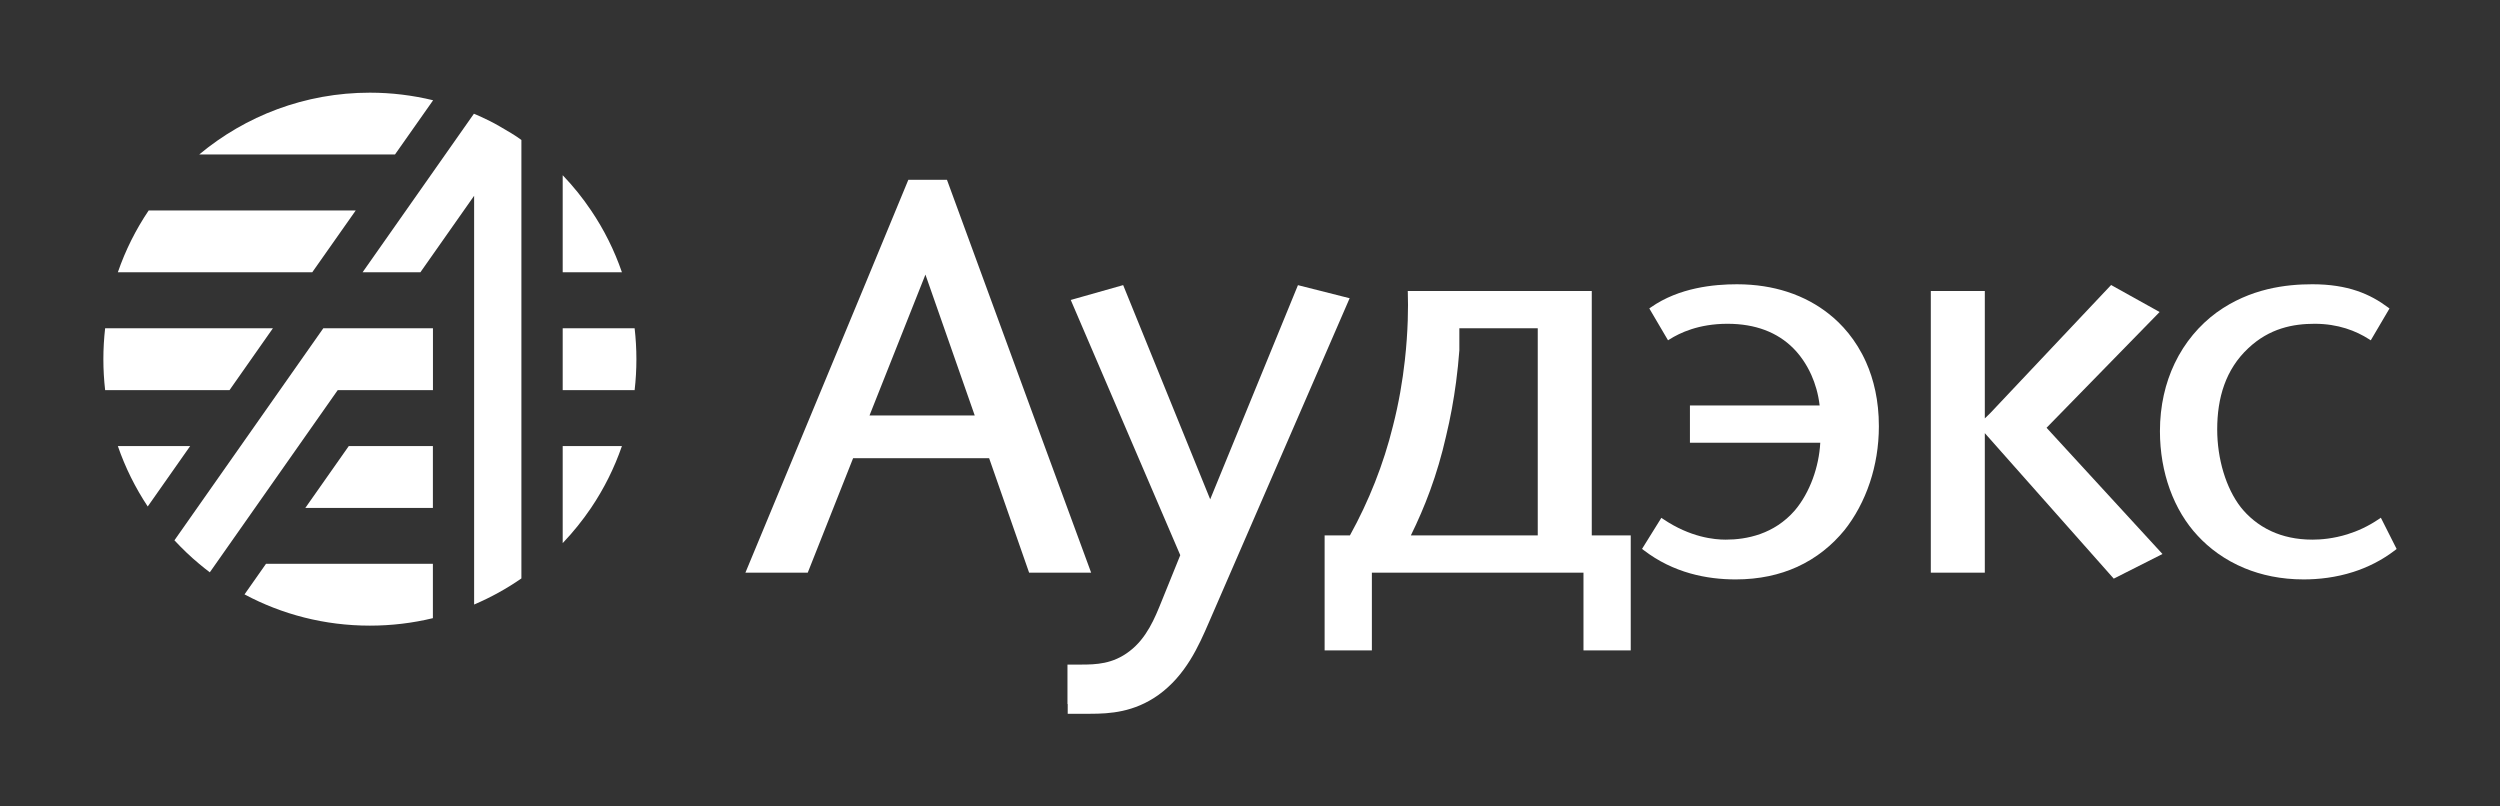 <?xml version="1.0" encoding="UTF-8" standalone="no"?>
<svg
   xmlns:dc="http://purl.org/dc/elements/1.1/"
   xmlns:cc="http://creativecommons.org/ns#"
   xmlns:rdf="http://www.w3.org/1999/02/22-rdf-syntax-ns#"
   xmlns:svg="http://www.w3.org/2000/svg"
   xmlns="http://www.w3.org/2000/svg"
   viewBox="0 0 878.74 283.465"
   id="svg2"
   height="283.465"
   width="878.74"
   version="1.1">
  <rect x="0" y="0" width="878.74" height="283.465" fill="#333333" stroke="none"/>
  <defs
     id="defs52" />
  <g
     id="g4">
    <g
       id="g6">
      <g
         id="g8">
        <path
           id="path10"
           style="fill:#ffffff;fill-rule:evenodd"
           d="m 85.949,208.927 c 13.132,7.02 28.126,10.983 44.052,10.983 7.64,0 15.066,-0.907 22.157,-2.627 l 0,-19.101 -58.664,0 -7.545,10.744 z" />
        <path
           id="path12"
           style="fill:#ffffff;fill-rule:evenodd"
           d="m 107.319,178.533 44.84,0 0,-21.751 -29.559,0 -15.281,21.751 z" />
        <path
           id="path14"
           style="fill:#ffffff;fill-rule:evenodd"
           d="m 51.925,178.031 14.923,-21.25 -25.428,0 c 2.603,7.569 6.16,14.684 10.506,21.25 z" />
        <path
           id="path16"
           style="fill:#ffffff;fill-rule:evenodd"
           d="m 197.786,190.901 c 3.653,-3.844 6.996,-7.975 9.98,-12.392 4.513,-6.685 8.166,-13.992 10.84,-21.728 l -20.82,0 0,34.119 z" />
        <path
           id="path18"
           style="fill:#ffffff;fill-rule:evenodd"
           d="m 223.071,115.379 -25.285,0 0,21.751 25.285,0 c 0.406,-3.558 0.621,-7.187 0.621,-10.864 0,-3.677 -0.215,-7.306 -0.621,-10.864 l 0,-0.024 z" />
        <path
           id="path20"
           style="fill:#ffffff;fill-rule:evenodd"
           d="m 36.955,115.379 c -0.406,3.582 -0.621,7.187 -0.621,10.888 0,3.677 0.215,7.306 0.621,10.864 l 43.718,0 15.257,-21.751 -58.975,0 0,0 z" />
        <path
           id="path22"
           style="fill:#ffffff;fill-rule:evenodd"
           d="m 125.011,73.978 -72.751,0 C 47.747,80.663 44.094,87.945 41.42,95.705 l 68.334,0 15.281,-21.727 -0.024,0 z" />
        <path
           id="path24"
           style="fill:#ffffff;fill-rule:evenodd"
           d="m 70,54.304 68.836,0 13.347,-18.982 0,-0.096 c -7.115,-1.719 -14.541,-2.65 -22.157,-2.65 -22.826,0 -43.742,8.166 -60.001,21.727 l -0.024,0 z" />
        <path
           id="path26"
           style="fill:#ffffff;fill-rule:evenodd"
           d="m 207.767,73.978 c -2.961,-4.417 -6.303,-8.548 -9.98,-12.392 l 0,34.119 20.82,0 c -2.674,-7.76 -6.327,-15.066 -10.84,-21.727 z" />
      </g>
      <g
         id="g28">
        <path
           id="path30"
           style="fill:#ffffff;fill-rule:evenodd"
           d="m 113.646,115.379 -52.337,74.542 c 0,0.024 0.024,0.024 0.048,0.048 2.722,2.913 5.587,5.683 8.667,8.237 1.218,1.027 2.459,2.006 3.725,2.961 l 44.959,-64.037 33.475,0 0,-21.751 -38.465,0 -0.072,0 0,0 z" />
        <path
           id="path32"
           style="fill:#ffffff;fill-rule:evenodd"
           d="m 175.438,44.3 c -4.25,-2.459 -8.834,-4.322 -8.858,-4.322 l -39.133,55.728 0.072,0 20.247,0 18.886,-26.885 0,143.664 c 0.024,0 0.048,-0.024 0.072,-0.024 5.85,-2.507 11.389,-5.563 16.546,-9.145 l 0,-154.122 c -1.958,-1.48 -4.799,-3.152 -7.832,-4.895 z" />
      </g>
    </g>
    <g
       id="g34">
      <g
         id="g36">
        <path
           id="path38"
           style="fill:#ffffff;fill-rule:evenodd"
           d="m 465.598,227.896 0,-39.708 8.898,0 c 3.321,-5.999 6.268,-12.254 8.787,-18.633 2.573,-6.515 4.695,-13.141 6.31,-19.735 l 0.003,-0.008 c 2.106,-8.174 3.409,-16.076 4.198,-23.113 1.176,-10.485 1.208,-19.024 1.05,-23.678 l -0.025,-0.731 3.44,0 14.698,0 46.541,0 0,85.898 13.698,0 0,40.416 -16.609,0 0,-27.317 -74.378,0 0,27.317 -16.611,0 0,-0.709 z m 47.359,-112.506 0,7.751 c -0.271,3.646 -0.653,7.382 -1.153,11.161 -0.831,6.278 -1.991,12.683 -3.518,19.007 -1.544,6.837 -3.44,13.167 -5.612,19.11 -2.03,5.557 -4.306,10.782 -6.762,15.77 l 44.602,0 0,-72.799 -27.558,0 z" />
        <path
           id="path40"
           style="fill:#ffffff;fill-rule:evenodd"
           d="m 594.071,201.536 c -5.537,-1.571 -11.131,-4.157 -16.392,-8.214 l -0.506,-0.391 6.787,-10.916 0.609,0.411 c 4.802,3.244 9.315,5.059 13.123,6.062 3.795,1 6.894,1.194 8.876,1.194 3.67,0 7.938,-0.472 12.191,-1.997 4.241,-1.52 8.483,-4.091 12.126,-8.29 2.603,-3.08 4.771,-6.934 6.327,-11.184 1.451,-3.964 2.368,-8.265 2.605,-12.597 l -45.814,0 0,-13.099 45.593,0 c -0.475,-4.077 -1.544,-7.663 -2.924,-10.739 -1.804,-4.022 -4.139,-7.169 -6.366,-9.398 -2.684,-2.686 -6.003,-4.905 -10.052,-6.41 -3.708,-1.379 -8.039,-2.161 -13.069,-2.161 -5.104,0 -9.313,0.819 -12.676,1.906 -3.354,1.085 -5.873,2.44 -7.593,3.516 l -0.614,0.384 -6.58,-11.199 0.532,-0.374 c 4.961,-3.487 10.516,-5.519 15.844,-6.679 5.308,-1.156 10.388,-1.445 14.424,-1.445 6.751,0 12.578,1.011 17.564,2.609 6.098,1.954 10.933,4.791 14.662,7.734 4.59,3.58 9.635,9.125 13.155,17.015 2.708,6.071 4.514,13.527 4.514,22.537 0,7.124 -1.162,13.749 -3.123,19.676 -2.173,6.566 -5.33,12.279 -8.978,16.866 l -0.008,0.008 c -4.316,5.262 -9.819,9.821 -16.708,12.936 -6.061,2.74 -13.189,4.363 -21.517,4.363 -5.018,0 -10.483,-0.556 -16.012,-2.125 z" />
        <path
           id="path42"
           style="fill:#ffffff;fill-rule:evenodd"
           d="m 696.946,201.288 -18.275,0 0,-98.998 18.983,0 0,44.78 1.885,-1.832 42.5,-45.056 14.552,8.096 2.504,1.393 -39.739,40.69 40.748,44.369 c -5.71,2.888 -11.418,5.776 -17.13,8.66 l -45.32,-51.143 0,49.041 -0.709,0 z" />
        <path
           id="path44"
           style="fill:#ffffff;fill-rule:evenodd"
           d="m 825.069,187.808 c 3.532,-1.094 7.335,-2.79 11.126,-5.379 l 0.666,-0.455 5.545,10.991 -0.462,0.357 c -4.732,3.65 -9.769,6.108 -14.762,7.709 -6.104,1.956 -12.135,2.631 -17.462,2.631 -7.979,0 -14.87,-1.52 -20.703,-3.921 -7.042,-2.898 -12.534,-7.08 -16.532,-11.419 -4.143,-4.418 -7.519,-9.994 -9.829,-16.397 -2.211,-6.128 -3.447,-13.011 -3.447,-20.355 0,-8.988 1.901,-16.981 5.163,-23.811 3.552,-7.436 8.718,-13.492 14.803,-17.952 l 0.006,-0.002 c 5.879,-4.232 11.979,-6.705 17.767,-8.119 5.781,-1.412 11.236,-1.768 15.845,-1.768 6.225,0 11.284,0.849 15.584,2.29 4.312,1.445 7.845,3.479 11.015,5.845 l 0.507,0.378 -6.581,11.191 -0.618,-0.396 c -2.279,-1.461 -4.989,-2.816 -8.161,-3.804 -3.173,-0.989 -6.812,-1.613 -10.953,-1.613 -3.761,0 -7.732,0.387 -11.686,1.655 -3.947,1.265 -7.896,3.412 -11.633,6.933 -3.999,3.739 -6.729,8.104 -8.459,12.91 -1.736,4.821 -2.469,10.1 -2.469,15.648 0,5.118 0.76,10.319 2.212,15.101 1.399,4.609 3.441,8.832 6.062,12.218 2.454,3.075 5.984,6.287 10.893,8.514 3.857,1.75 8.569,2.895 14.288,2.895 3.098,0 7.437,-0.374 12.277,-1.875 z" />
        <path
           id="path46"
           style="fill:#ffffff;fill-rule:evenodd"
           d="m 414.86,195.144 -38.496,-89.707 18.424,-5.223 30.59,75.297 30.846,-75.281 15.984,4.046 2.188,0.544 -49.5,114.014 c -1.767,4.07 -3.779,8.692 -6.555,13.161 -2.798,4.504 -6.371,8.855 -11.249,12.343 l -0.002,0.003 c -4.257,3.005 -8.493,4.643 -12.539,5.529 -4.029,0.882 -7.853,1.017 -11.318,1.017 l -7.938,0 0,-3.401 -0.085,0 0,-13.889 4.66,0 c 2.688,0 5.526,-0.044 8.405,-0.655 2.86,-0.607 5.795,-1.779 8.732,-4.034 6.081,-4.617 8.939,-11.717 11.274,-17.52 2.511,-6.278 4.011,-9.987 6.578,-16.246 z" />
      </g>
      <path
         id="path48"
         style="fill:#ffffff;fill-rule:evenodd"
         d="m 325.099,146.029 -19.47,0 19.653,-49.51 17.327,49.51 -17.511,0 z m 3.891,-82.824 -9.656,0 -0.059,0 -15.003,36.282 -41.857,100.822 -0.407,0.98 0.106,0 18.212,0 3.593,0 15.942,-40.228 24.534,0 23.281,0 14.052,40.228 21.804,0 -18.181,-49.433 -32.494,-88.65 -3.866,0 z" />
    </g>
  </g>
</svg>
